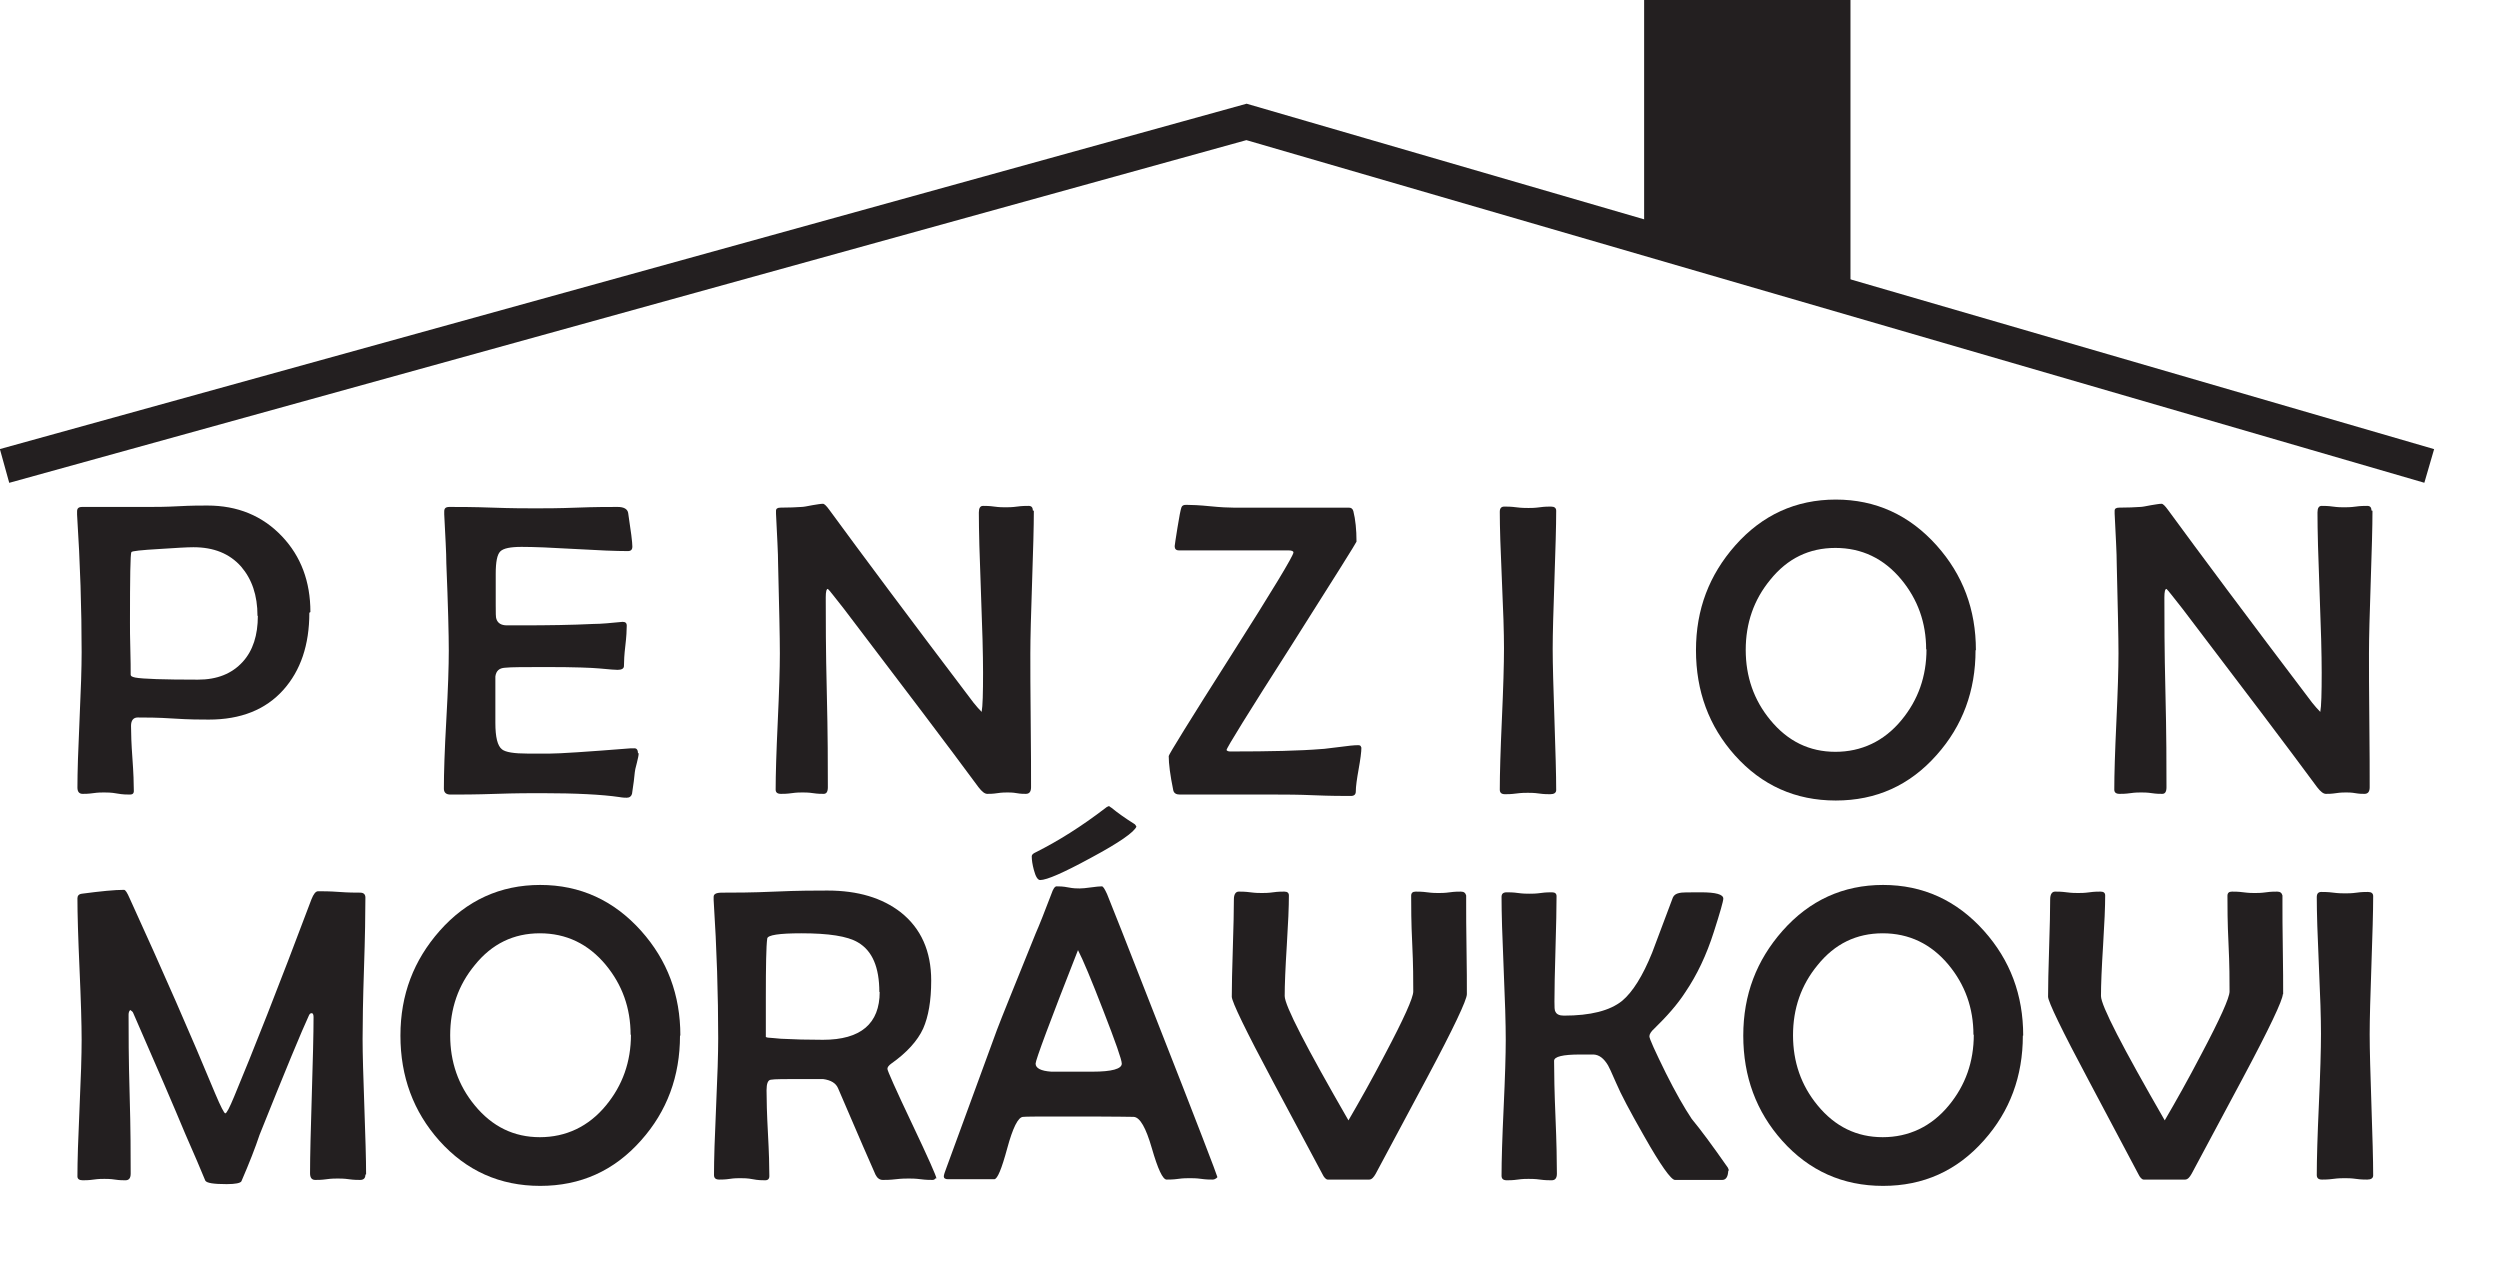 <?xml version="1.0" encoding="UTF-8"?>
<svg id="Layer_2" data-name="Layer 2" xmlns="http://www.w3.org/2000/svg" viewBox="0 0 71.36 36.11">
  <defs>
    <style>
      .cls-1 {
        fill: none;
        stroke: #231f20;
        stroke-miterlimit: 10;
      }

      .cls-2 {
        fill: #231f20;
      }
    </style>
  </defs>
  <g id="_4" data-name="4">
    <g id="Berlin">
      <path class="cls-2" d="m8.83,17.49c0,.92-.25,1.65-.74,2.2-.51.57-1.22.85-2.13.85-.22,0-.56,0-1.01-.03s-.79-.03-1.02-.03c-.12,0-.19.08-.19.24,0,.21.01.52.04.93s.04.72.04.93c0,.07-.04.1-.11.1-.08,0-.21,0-.37-.03s-.29-.03-.37-.03c-.07,0-.17,0-.31.02s-.24.02-.3.02c-.1,0-.15-.06-.15-.18,0-.43.02-1.07.06-1.93s.06-1.5.06-1.93c0-1.22-.04-2.53-.13-3.93v-.09c0-.09.04-.13.15-.13.21,0,.53,0,.95,0s.74,0,.96,0c.18,0,.46,0,.83-.02s.64-.02.83-.02c.86,0,1.57.29,2.13.88.54.57.81,1.29.81,2.16Zm-1.48.09c0-.59-.16-1.05-.47-1.41-.33-.37-.78-.55-1.36-.55-.18,0-.5.02-.96.05-.53.03-.8.06-.81.09-.03.05-.04.72-.04,2.02,0,.16,0,.41.01.74s.01.57.01.74c0,.04.04.06.13.08.21.04.81.06,1.79.06.55,0,.97-.17,1.28-.51.29-.32.43-.76.43-1.31Z"/>
      <path class="cls-2" d="m18.23,21.5c0,.06-.02.15-.05.27-.04.15-.06.24-.06.27-.01.14-.04.35-.08.62-.02.07-.07.11-.15.11-.04,0-.11,0-.22-.02-.48-.07-1.22-.11-2.23-.11-.29,0-.71,0-1.29.02s-1,.02-1.29.02c-.13,0-.19-.06-.19-.17,0-.44.02-1.09.07-1.97s.07-1.53.07-1.97-.02-1.28-.07-2.49c0-.31-.03-.78-.06-1.4v-.08c0-.09.04-.13.15-.13.27,0,.68,0,1.23.02s.96.02,1.23.02.65,0,1.17-.02.91-.02,1.17-.02c.18,0,.28.06.3.17.08.52.12.84.12.96,0,.09-.04.13-.13.13-.33,0-.83-.02-1.51-.06s-1.18-.06-1.52-.06c-.32,0-.52.04-.61.13s-.13.3-.13.64v.87c0,.24,0,.38.02.42.04.12.14.18.3.18.05,0,.11,0,.2,0h.2c.77,0,1.45-.01,2.06-.04.24,0,.52-.03.84-.06.08,0,.12.03.12.11,0,.12-.01.32-.04.57s-.04.45-.04.58c0,.07-.06.11-.18.11-.05,0-.22-.01-.52-.04-.22-.02-.71-.04-1.48-.04-.64,0-1.05,0-1.22.02-.16.01-.25.09-.27.25,0-.03,0,.12,0,.45v.87c0,.41.06.66.19.76.1.08.34.12.73.12h.64c.27,0,1.04-.05,2.3-.15h.09c.08-.01.12.04.12.14Z"/>
      <path class="cls-2" d="m29.51,14.58c0,.45-.02,1.13-.05,2.03s-.05,1.59-.05,2.04c0,.43,0,1.06.01,1.91s.01,1.49.01,1.91c0,.13-.05.19-.15.19-.06,0-.15,0-.26-.02s-.21-.02-.26-.02c-.06,0-.16,0-.29.02s-.22.02-.29.02c-.07,0-.15-.06-.25-.19-.84-1.14-2.12-2.83-3.84-5.09-.27-.34-.42-.54-.46-.57-.04,0-.06.08-.06.24,0,.6,0,1.5.03,2.71s.03,2.11.03,2.71c0,.13-.04.19-.12.19-.07,0-.17,0-.3-.02s-.24-.02-.3-.02c-.07,0-.17,0-.31.02s-.24.02-.31.02c-.1,0-.15-.04-.15-.12,0-.43.02-1.08.06-1.94s.06-1.51.06-1.95c0-.47-.02-1.32-.05-2.55,0-.32-.03-.8-.06-1.44v-.08c0-.06.04-.09.13-.09.25,0,.45-.01.6-.02.05,0,.16-.02.31-.05.13-.02.23-.04.3-.04.04,0,.1.06.18.17.9,1.23,2.27,3.07,4.12,5.51.08.1.16.19.23.26.03-.16.04-.54.04-1.12,0-.51-.02-1.27-.06-2.29s-.06-1.78-.06-2.28c0-.13.04-.19.12-.19.07,0,.18,0,.32.02s.25.02.32.02c.07,0,.19,0,.33-.02s.26-.02.33-.02c.08,0,.12.04.12.13Z"/>
      <path class="cls-2" d="m38.86,21.33c0,.14-.03.35-.08.63s-.08.49-.08.63c0,.09-.05.13-.14.13-.23,0-.58,0-1.05-.02s-.81-.02-1.05-.02h-2.78c-.11,0-.17-.04-.19-.12-.09-.44-.13-.76-.13-.98,0-.04.59-1,1.78-2.87s1.78-2.85,1.78-2.94c0-.04-.05-.06-.15-.06h-3.12c-.08,0-.12-.04-.12-.12,0-.03.03-.21.08-.53s.09-.51.11-.57.06-.08.14-.08c.15,0,.38.01.68.04s.52.04.67.04h3.29c.07,0,.11.03.13.1.06.24.09.53.09.87,0,.02-.62,1.01-1.85,2.95-1.24,1.94-1.86,2.94-1.86,3,.02.03.06.04.11.04,1.13,0,2-.02,2.6-.07.08,0,.25-.03.53-.06.22-.03.4-.05.52-.05.05,0,.08.02.08.06Z"/>
      <path class="cls-2" d="m44.42,22.55c0,.08-.06.12-.17.12-.07,0-.18,0-.32-.02s-.25-.02-.32-.02c-.07,0-.18,0-.33.02s-.25.02-.32.02c-.1,0-.15-.04-.15-.13,0-.45.02-1.12.06-2.01s.06-1.57.06-2.02-.02-1.08-.06-1.95-.06-1.52-.06-1.95c0-.1.04-.15.13-.15.07,0,.19,0,.34.02s.27.02.35.02c.07,0,.18,0,.32-.02s.25-.02.32-.02c.1,0,.15.04.15.12,0,.44-.02,1.09-.05,1.97s-.05,1.53-.05,1.97.02,1.12.05,2.02.05,1.57.05,2.02Z"/>
      <path class="cls-2" d="m56.39,18.56c0,1.16-.37,2.16-1.11,2.99-.77.87-1.73,1.3-2.88,1.3s-2.11-.43-2.88-1.29c-.74-.83-1.11-1.83-1.11-3s.38-2.15,1.12-2.99c.77-.87,1.73-1.31,2.87-1.31s2.1.44,2.88,1.31c.75.84,1.12,1.83,1.12,2.99Zm-1.41-.02c0-.77-.24-1.43-.71-2-.5-.6-1.13-.9-1.88-.9s-1.37.3-1.86.91c-.47.57-.7,1.24-.7,2s.23,1.43.7,2c.5.61,1.12.91,1.86.91s1.39-.3,1.89-.91c.47-.57.71-1.24.71-2.02Z"/>
      <path class="cls-2" d="m67.72,14.58c0,.45-.02,1.13-.05,2.03s-.05,1.59-.05,2.04c0,.43,0,1.06.01,1.91s.01,1.49.01,1.91c0,.13-.05.19-.15.19-.06,0-.15,0-.26-.02s-.21-.02-.26-.02c-.06,0-.16,0-.29.02s-.22.02-.29.02c-.07,0-.15-.06-.25-.19-.84-1.14-2.12-2.83-3.84-5.09-.27-.34-.42-.54-.46-.57-.04,0-.06.08-.06.24,0,.6,0,1.5.03,2.71s.03,2.11.03,2.71c0,.13-.04.19-.12.19-.07,0-.17,0-.3-.02s-.24-.02-.3-.02c-.07,0-.17,0-.31.02s-.24.02-.31.02c-.1,0-.15-.04-.15-.12,0-.43.02-1.08.06-1.94s.06-1.51.06-1.95c0-.47-.02-1.32-.05-2.55,0-.32-.03-.8-.06-1.44v-.08c0-.06.04-.09.13-.09.25,0,.45-.01.6-.02.05,0,.16-.02.31-.05.13-.02.23-.04.3-.04.04,0,.1.06.18.17.9,1.23,2.27,3.07,4.12,5.51.08.1.16.19.23.26.03-.16.04-.54.04-1.12,0-.51-.02-1.27-.06-2.29s-.06-1.78-.06-2.28c0-.13.04-.19.12-.19.07,0,.18,0,.32.02s.25.02.32.02c.07,0,.19,0,.33-.02s.26-.02.33-.02c.08,0,.12.04.12.13Z"/>
      <path class="cls-2" d="m10.43,33.53c0,.1-.05.15-.15.15-.07,0-.18,0-.32-.02s-.25-.02-.32-.02-.18,0-.32.02-.25.02-.32.02c-.1,0-.15-.06-.15-.19,0-.5.02-1.24.05-2.23s.05-1.74.05-2.23c0-.07-.02-.11-.05-.11-.04,0-.06.02-.08.06-.2.43-.67,1.56-1.41,3.41-.12.36-.29.8-.52,1.33-.03.05-.17.08-.42.08-.37,0-.57-.03-.61-.1-.13-.32-.32-.76-.57-1.33-.32-.77-.82-1.93-1.49-3.46-.01-.03-.04-.05-.08-.08-.03.02-.05.07-.05.13,0,.5,0,1.26.03,2.27s.03,1.76.03,2.27c0,.13-.05.19-.15.19-.07,0-.17,0-.3-.02s-.24-.02-.3-.02c-.07,0-.17,0-.31.02s-.24.02-.31.02c-.1,0-.15-.04-.15-.11,0-.43.02-1.08.06-1.95s.06-1.51.06-1.95-.02-1.12-.06-2.02-.06-1.58-.06-2.02c0-.07.04-.12.13-.13.53-.07.93-.11,1.2-.11.04,0,.09.08.16.24.95,2.08,1.76,3.93,2.44,5.57.16.38.26.57.29.57.04,0,.12-.16.25-.47.53-1.27,1.27-3.14,2.21-5.64.06-.15.12-.23.19-.23.13,0,.33,0,.6.02s.47.02.6.02c.1,0,.15.05.15.14,0,.45-.01,1.12-.04,2.02s-.04,1.58-.04,2.02.02,1.07.05,1.93.05,1.5.05,1.93Z"/>
      <path class="cls-2" d="m19.41,29.56c0,1.16-.37,2.16-1.11,2.99-.77.87-1.73,1.3-2.88,1.3s-2.11-.43-2.88-1.29c-.74-.83-1.11-1.83-1.11-3s.38-2.15,1.12-2.99c.77-.87,1.73-1.31,2.87-1.31s2.1.44,2.88,1.31c.75.84,1.12,1.83,1.12,2.99Zm-1.41-.02c0-.77-.24-1.43-.71-2-.5-.6-1.13-.9-1.88-.9s-1.37.3-1.86.91c-.47.57-.7,1.24-.7,2s.23,1.43.7,2c.5.61,1.12.91,1.86.91s1.39-.3,1.89-.91c.47-.57.71-1.24.71-2.02Z"/>
      <path class="cls-2" d="m26.71,33.63s-.03.05-.09.05c-.07,0-.19,0-.34-.02s-.27-.02-.34-.02c-.08,0-.2,0-.37.02s-.28.02-.37.02c-.09,0-.16-.05-.21-.15-.12-.27-.48-1.09-1.07-2.47-.06-.14-.2-.23-.43-.26-.05,0-.23,0-.53,0-.54,0-.86,0-.96.02-.08.01-.12.11-.12.3,0,.27.01.68.04,1.23s.04.95.04,1.22c0,.08-.04.12-.12.12s-.2,0-.35-.03-.28-.03-.36-.03c-.07,0-.17,0-.3.02s-.24.02-.3.02c-.1,0-.15-.04-.15-.13,0-.43.02-1.08.06-1.95s.06-1.52.06-1.95c0-1.23-.04-2.55-.13-3.95v-.09c0-.08.07-.12.24-.12.34,0,.84,0,1.51-.03s1.17-.03,1.5-.03c.87,0,1.56.21,2.09.62.58.46.87,1.11.87,1.95,0,.58-.08,1.03-.23,1.37-.16.35-.47.69-.91,1-.07.05-.11.1-.11.15,0,.05.23.57.7,1.56s.7,1.51.7,1.57Zm-1.61-5.31c0-.71-.2-1.18-.61-1.42-.3-.18-.84-.26-1.62-.26-.63,0-.96.05-.97.15-.03.21-.04.78-.04,1.69v1.12s.04.02.08.02c.07,0,.19.02.35.03.37.02.77.03,1.2.03,1.08,0,1.62-.46,1.62-1.37Z"/>
      <path class="cls-2" d="m34.75,33.6s-.05.07-.14.07c-.07,0-.18,0-.32-.02s-.25-.02-.33-.02-.19,0-.33.02-.26.02-.33.02c-.11,0-.25-.3-.42-.89-.17-.59-.34-.89-.52-.9-.14,0-.52-.01-1.13-.01h-.93c-.64,0-1.01,0-1.1.01-.14.01-.29.31-.45.9s-.28.88-.37.88h-1.32c-.08,0-.12-.03-.12-.08,0-.04.03-.13.08-.26l1.44-3.93c.12-.32.49-1.23,1.1-2.74.11-.25.26-.63.45-1.13.05-.15.1-.22.15-.22.07,0,.18,0,.33.03s.25.03.33.03c.07,0,.18-.01.32-.03s.25-.03.31-.03c.04,0,.08.07.15.22.09.22.56,1.4,1.39,3.53,1.18,3,1.76,4.52,1.76,4.55Zm-2.31-10.01c-.06.16-.49.46-1.29.89-.79.43-1.27.64-1.46.64-.07,0-.13-.1-.18-.29-.04-.15-.06-.28-.06-.39,0-.04.04-.08.11-.11.64-.32,1.31-.74,2-1.27.02-.02.04-.03.09-.05.02,0,.04.03.08.05.17.14.38.29.65.46.02.01.04.04.06.08Zm-.42,6.77c0-.11-.18-.62-.53-1.52-.34-.88-.58-1.45-.72-1.72-.81,2.06-1.21,3.14-1.21,3.24,0,.13.15.21.45.23.02,0,.21,0,.57,0h.6c.56,0,.84-.08.84-.23Z"/>
      <path class="cls-2" d="m41.87,28.38c0,.16-.38.97-1.15,2.41l-1.45,2.71c-.06.11-.12.17-.19.17h-1.18c-.05,0-.11-.06-.16-.17-.01-.02-.48-.9-1.4-2.62-.79-1.48-1.18-2.29-1.18-2.43,0-.31.01-.77.03-1.39s.03-1.08.03-1.39c0-.14.05-.22.14-.22.07,0,.18,0,.33.02s.25.02.33.02c.07,0,.18,0,.32-.02s.25-.02.32-.02c.09,0,.13.04.13.11,0,.32-.02.79-.06,1.43s-.06,1.12-.06,1.44c0,.27.61,1.45,1.82,3.55.32-.55.67-1.17,1.04-1.88.54-1.02.81-1.62.81-1.8,0-.3,0-.76-.03-1.37s-.03-1.06-.03-1.36c0-.08.04-.12.13-.12.07,0,.18,0,.33.02s.25.02.32.02.18,0,.32-.02.25-.02.32-.02c.09,0,.13.04.15.11,0-.03,0,.05,0,.22,0,.29,0,.72.01,1.3s.01,1.01.01,1.3Z"/>
      <path class="cls-2" d="m49.33,33.4c0,.18-.06.28-.17.28h-1.35c-.11,0-.41-.42-.88-1.25-.4-.7-.67-1.21-.8-1.52-.13-.3-.21-.47-.23-.5-.12-.2-.25-.3-.41-.31-.05,0-.18,0-.39,0-.49,0-.74.06-.74.18,0,.36.01.9.04,1.61s.04,1.25.04,1.61c0,.13-.05.19-.15.19-.07,0-.19,0-.33-.02s-.26-.02-.33-.02c-.07,0-.17,0-.31.02s-.24.02-.31.02c-.1,0-.15-.04-.15-.13,0-.43.02-1.08.06-1.94s.06-1.51.06-1.94c0-.45-.02-1.13-.06-2.04s-.06-1.59-.06-2.04c0-.09.05-.13.15-.13.07,0,.18,0,.32.02s.25.02.33.02c.07,0,.18,0,.32-.02s.25-.02.32-.02c.09,0,.13.04.13.11,0,.33-.01.83-.03,1.5s-.03,1.17-.03,1.51c0,.15,0,.25.03.29.03.07.11.11.24.11.76,0,1.31-.14,1.66-.42.3-.25.59-.71.86-1.38l.59-1.57c.03-.07.09-.11.18-.13.06-.02.27-.02.62-.02.43,0,.64.06.64.18,0,.07-.09.39-.27.95-.21.66-.48,1.23-.82,1.73-.22.34-.52.68-.88,1.03-.09.08-.14.16-.14.22,0,.07.16.42.47,1.05.27.54.52.98.74,1.31.25.3.59.76,1.03,1.39.02.04.03.07.03.11Z"/>
      <path class="cls-2" d="m57.74,29.56c0,1.16-.37,2.16-1.11,2.99-.77.87-1.73,1.3-2.88,1.3s-2.11-.43-2.88-1.29c-.74-.83-1.11-1.83-1.11-3s.38-2.15,1.12-2.99c.77-.87,1.73-1.31,2.87-1.31s2.1.44,2.88,1.31c.75.84,1.12,1.83,1.12,2.99Zm-1.41-.02c0-.77-.24-1.43-.71-2-.5-.6-1.13-.9-1.88-.9s-1.37.3-1.86.91c-.47.57-.7,1.24-.7,2s.23,1.43.7,2c.5.61,1.12.91,1.86.91s1.39-.3,1.89-.91c.47-.57.71-1.24.71-2.02Z"/>
      <path class="cls-2" d="m65.16,28.38c0,.16-.38.97-1.15,2.41l-1.45,2.71c-.06.11-.12.17-.19.17h-1.18c-.05,0-.11-.06-.16-.17-.01-.02-.48-.9-1.39-2.62-.79-1.48-1.18-2.29-1.18-2.43,0-.31.01-.77.03-1.39s.03-1.08.03-1.39c0-.14.05-.22.14-.22.07,0,.18,0,.33.02s.25.02.33.02c.07,0,.18,0,.32-.02s.25-.02.32-.02c.09,0,.13.04.13.11,0,.32-.02.79-.06,1.43s-.06,1.12-.06,1.44c0,.27.61,1.45,1.82,3.55.32-.55.67-1.17,1.04-1.88.54-1.02.81-1.62.81-1.8,0-.3,0-.76-.03-1.37s-.03-1.06-.03-1.36c0-.08.04-.12.13-.12.07,0,.18,0,.33.02s.25.02.32.02.18,0,.32-.02.25-.02.32-.02c.09,0,.13.04.15.11,0-.03,0,.05,0,.22,0,.29,0,.72.01,1.3s.01,1.01.01,1.3Z"/>
      <path class="cls-2" d="m67.74,33.55c0,.08-.06.12-.17.12-.07,0-.18,0-.32-.02s-.25-.02-.32-.02c-.07,0-.18,0-.33.02s-.25.02-.32.02c-.1,0-.15-.04-.15-.13,0-.45.02-1.12.06-2.01s.06-1.57.06-2.02-.02-1.08-.06-1.95-.06-1.52-.06-1.95c0-.1.04-.15.13-.15.07,0,.19,0,.34.02s.27.02.35.02c.07,0,.18,0,.32-.02s.25-.02.32-.02c.1,0,.15.04.15.12,0,.44-.02,1.09-.05,1.97s-.05,1.53-.05,1.97.02,1.12.05,2.02.05,1.57.05,2.02Z"/>
    </g>
    <polyline class="cls-1" points=".13 13.3 35.58 3.48 69.34 13.3"/>
    <polygon class="cls-2" points="46.93 6.75 46.93 0 52.82 0 52.82 8.39 46.93 6.75"/>
  </g>
</svg>